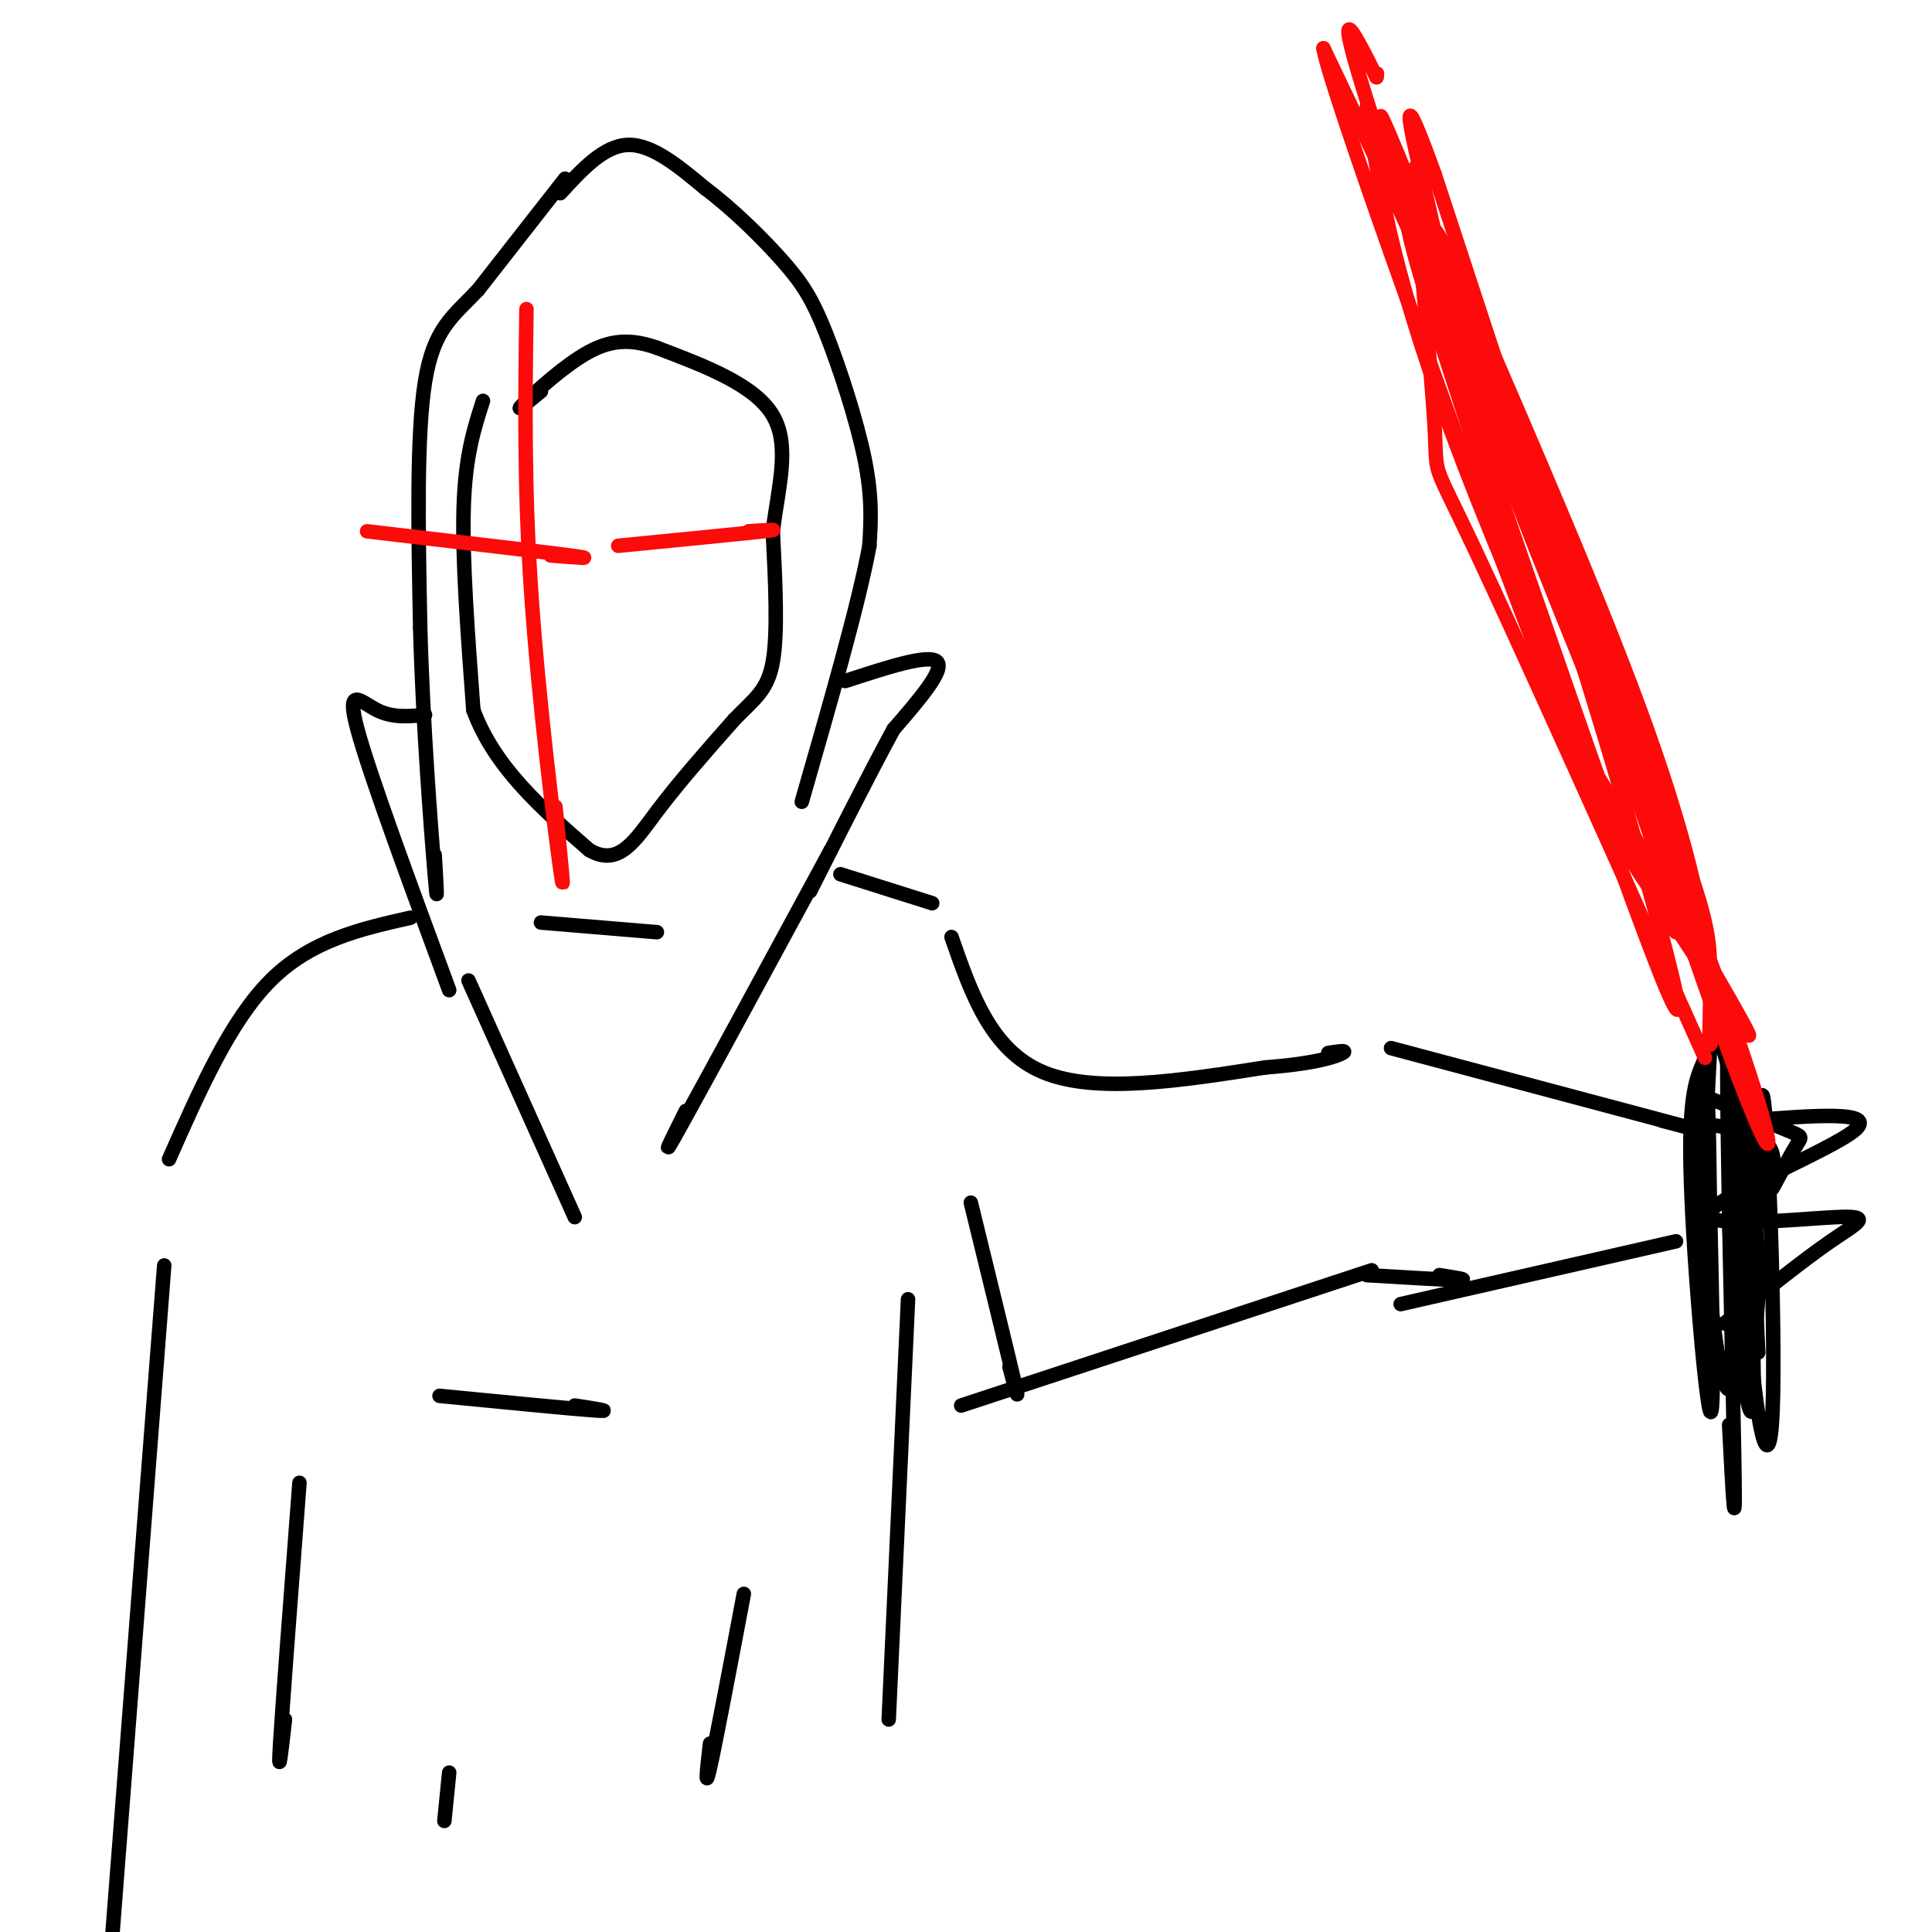 <svg viewBox='0 0 400 400' version='1.1' xmlns='http://www.w3.org/2000/svg' xmlns:xlink='http://www.w3.org/1999/xlink'><g fill='none' stroke='#000000' stroke-width='3' stroke-linecap='round' stroke-linejoin='round'><path d='M100,83c-1.833,5.667 -3.667,11.333 -4,22c-0.333,10.667 0.833,26.333 2,42'/><path d='M98,147c4.333,11.833 14.167,20.417 24,29'/><path d='M122,176c6.133,3.578 9.467,-1.978 14,-8c4.533,-6.022 10.267,-12.511 16,-19'/><path d='M152,149c4.267,-4.422 6.933,-5.978 8,-12c1.067,-6.022 0.533,-16.511 0,-27'/><path d='M160,110c1.067,-8.911 3.733,-17.689 0,-24c-3.733,-6.311 -13.867,-10.156 -24,-14'/><path d='M136,72c-6.571,-2.345 -11.000,-1.208 -16,2c-5.000,3.208 -10.571,8.488 -12,10c-1.429,1.512 1.286,-0.744 4,-3'/><path d='M117,37c0.000,0.000 -18.000,23.000 -18,23'/><path d='M99,60c-5.200,5.533 -9.200,7.867 -11,19c-1.800,11.133 -1.400,31.067 -1,51'/><path d='M87,130c0.511,19.444 2.289,42.556 3,51c0.711,8.444 0.356,2.222 0,-4'/><path d='M116,40c4.500,-4.917 9.000,-9.833 14,-10c5.000,-0.167 10.500,4.417 16,9'/><path d='M146,39c5.678,4.238 11.872,10.332 16,15c4.128,4.668 6.188,7.911 9,15c2.812,7.089 6.375,18.026 8,26c1.625,7.974 1.313,12.987 1,18'/><path d='M180,113c-2.167,11.833 -8.083,32.417 -14,53'/><path d='M175,141c8.667,-2.833 17.333,-5.667 19,-4c1.667,1.667 -3.667,7.833 -9,14'/><path d='M185,151c-5.044,9.244 -13.156,25.356 -16,31c-2.844,5.644 -0.422,0.822 2,-4'/><path d='M88,148c-3.356,0.333 -6.711,0.667 -10,-1c-3.289,-1.667 -6.511,-5.333 -4,4c2.511,9.333 10.756,31.667 19,54'/><path d='M172,176c-13.000,24.000 -26.000,48.000 -31,57c-5.000,9.000 -2.000,3.000 1,-3'/><path d='M97,203c0.000,0.000 22.000,49.000 22,49'/><path d='M112,191c0.000,0.000 24.000,2.000 24,2'/><path d='M174,181c0.000,0.000 19.000,6.000 19,6'/><path d='M197,194c4.083,11.750 8.167,23.500 19,28c10.833,4.500 28.417,1.750 46,-1'/><path d='M262,221c10.844,-0.822 14.956,-2.378 16,-3c1.044,-0.622 -0.978,-0.311 -3,0'/><path d='M85,190c-10.333,2.333 -20.667,4.667 -29,13c-8.333,8.333 -14.667,22.667 -21,37'/><path d='M34,262c0.000,0.000 -11.000,142.000 -11,142'/><path d='M62,307c-1.750,22.917 -3.500,45.833 -4,54c-0.500,8.167 0.250,1.583 1,-5'/><path d='M93,367c0.000,0.000 -1.000,10.000 -1,10'/><path d='M188,269c0.000,0.000 -4.000,87.000 -4,87'/><path d='M91,289c13.667,1.333 27.333,2.667 32,3c4.667,0.333 0.333,-0.333 -4,-1'/><path d='M154,330c-2.917,15.417 -5.833,30.833 -7,36c-1.167,5.167 -0.583,0.083 0,-5'/><path d='M199,291c0.000,0.000 85.000,-28.000 85,-28'/><path d='M201,249c3.833,15.667 7.667,31.333 9,37c1.333,5.667 0.167,1.333 -1,-3'/><path d='M288,217c25.333,6.750 50.667,13.500 60,16c9.333,2.500 2.667,0.750 -4,-1'/><path d='M283,264c8.250,0.500 16.500,1.000 19,1c2.500,0.000 -0.750,-0.500 -4,-1'/><path d='M290,270c0.000,0.000 57.000,-13.000 57,-13'/><path d='M355,233c5.500,0.917 11.000,1.833 12,6c1.000,4.167 -2.500,11.583 -6,19'/><path d='M362,232c13.456,-1.062 26.912,-2.124 22,2c-4.912,4.124 -28.193,13.435 -30,17c-1.807,3.565 17.860,1.383 26,1c8.140,-0.383 4.754,1.033 -1,5c-5.754,3.967 -13.877,10.483 -22,17'/><path d='M353,227c6.844,2.822 13.689,5.644 17,7c3.311,1.356 3.089,1.244 2,3c-1.089,1.756 -3.044,5.378 -5,9'/><path d='M354,218c-0.900,16.684 -1.800,33.367 -1,46c0.800,12.633 3.299,21.215 6,21c2.701,-0.215 5.604,-9.228 5,-24c-0.604,-14.772 -4.714,-35.304 -7,-43c-2.286,-7.696 -2.747,-2.558 -4,1c-1.253,3.558 -3.299,5.535 -3,22c0.299,16.465 2.943,47.419 4,51c1.057,3.581 0.529,-20.209 0,-44'/><path d='M354,248c-0.142,-13.911 -0.498,-26.690 -1,-26c-0.502,0.690 -1.150,14.847 0,33c1.150,18.153 4.098,40.301 6,30c1.902,-10.301 2.757,-53.050 2,-64c-0.757,-10.950 -3.127,9.898 -3,29c0.127,19.102 2.751,36.458 4,41c1.249,4.542 1.125,-3.729 1,-12'/><path d='M363,279c0.412,-17.604 0.942,-55.615 2,-52c1.058,3.615 2.644,48.856 2,65c-0.644,16.144 -3.520,3.193 -5,-19c-1.480,-22.193 -1.566,-53.626 -1,-54c0.566,-0.374 1.783,30.313 3,61'/><path d='M364,280c-0.964,-11.738 -4.875,-71.583 -6,-70c-1.125,1.583 0.536,64.595 1,89c0.464,24.405 -0.268,10.202 -1,-4'/></g>
<g fill='none' stroke='#FD0A0A' stroke-width='3' stroke-linecap='round' stroke-linejoin='round'><path d='M353,219c-19.524,-43.530 -39.048,-87.060 -48,-106c-8.952,-18.940 -7.333,-13.292 -8,-25c-0.667,-11.708 -3.619,-40.774 -4,-50c-0.381,-9.226 1.810,1.387 4,12'/><path d='M297,50c9.790,23.843 32.263,77.449 44,107c11.737,29.551 12.736,35.045 13,42c0.264,6.955 -0.208,15.369 0,17c0.208,1.631 1.094,-3.523 0,-14c-1.094,-10.477 -4.170,-26.279 -13,-51c-8.830,-24.721 -23.415,-58.360 -38,-92'/><path d='M303,59c-7.388,-16.362 -6.858,-11.265 -9,-13c-2.142,-1.735 -6.956,-10.300 5,27c11.956,37.300 40.680,120.465 47,134c6.320,13.535 -9.766,-42.562 -22,-81c-12.234,-38.438 -20.617,-59.219 -29,-80'/><path d='M295,46c-8.301,-21.397 -14.555,-34.890 -2,-3c12.555,31.890 43.919,109.163 60,153c16.081,43.837 16.880,54.239 5,22c-11.880,-32.239 -36.440,-107.120 -61,-182'/><path d='M297,36c-9.660,-26.759 -3.311,-2.657 0,12c3.311,14.657 3.584,19.869 13,45c9.416,25.131 27.976,70.180 35,87c7.024,16.820 2.512,5.410 -2,-6'/><path d='M283,22c2.768,18.143 5.536,36.286 20,74c14.464,37.714 40.625,95.000 44,97c3.375,2.000 -16.036,-51.286 -32,-91c-15.964,-39.714 -28.482,-65.857 -41,-92'/><path d='M274,10c1.173,7.636 24.606,72.726 37,106c12.394,33.274 13.750,34.731 23,50c9.250,15.269 26.393,44.351 28,48c1.607,3.649 -12.322,-18.135 -19,-28c-6.678,-9.865 -6.106,-7.810 -17,-39c-10.894,-31.190 -33.256,-95.626 -42,-123c-8.744,-27.374 -3.872,-17.687 1,-8'/><path d='M285,16c0.167,-1.333 0.083,-0.667 0,0'/><path d='M76,110c17.833,2.083 35.667,4.167 42,5c6.333,0.833 1.167,0.417 -4,0'/><path d='M109,64c-0.267,18.289 -0.533,36.578 1,59c1.533,22.422 4.867,48.978 6,57c1.133,8.022 0.067,-2.489 -1,-13'/><path d='M128,113c12.750,-1.250 25.500,-2.500 30,-3c4.500,-0.500 0.750,-0.250 -3,0'/></g>
</svg>